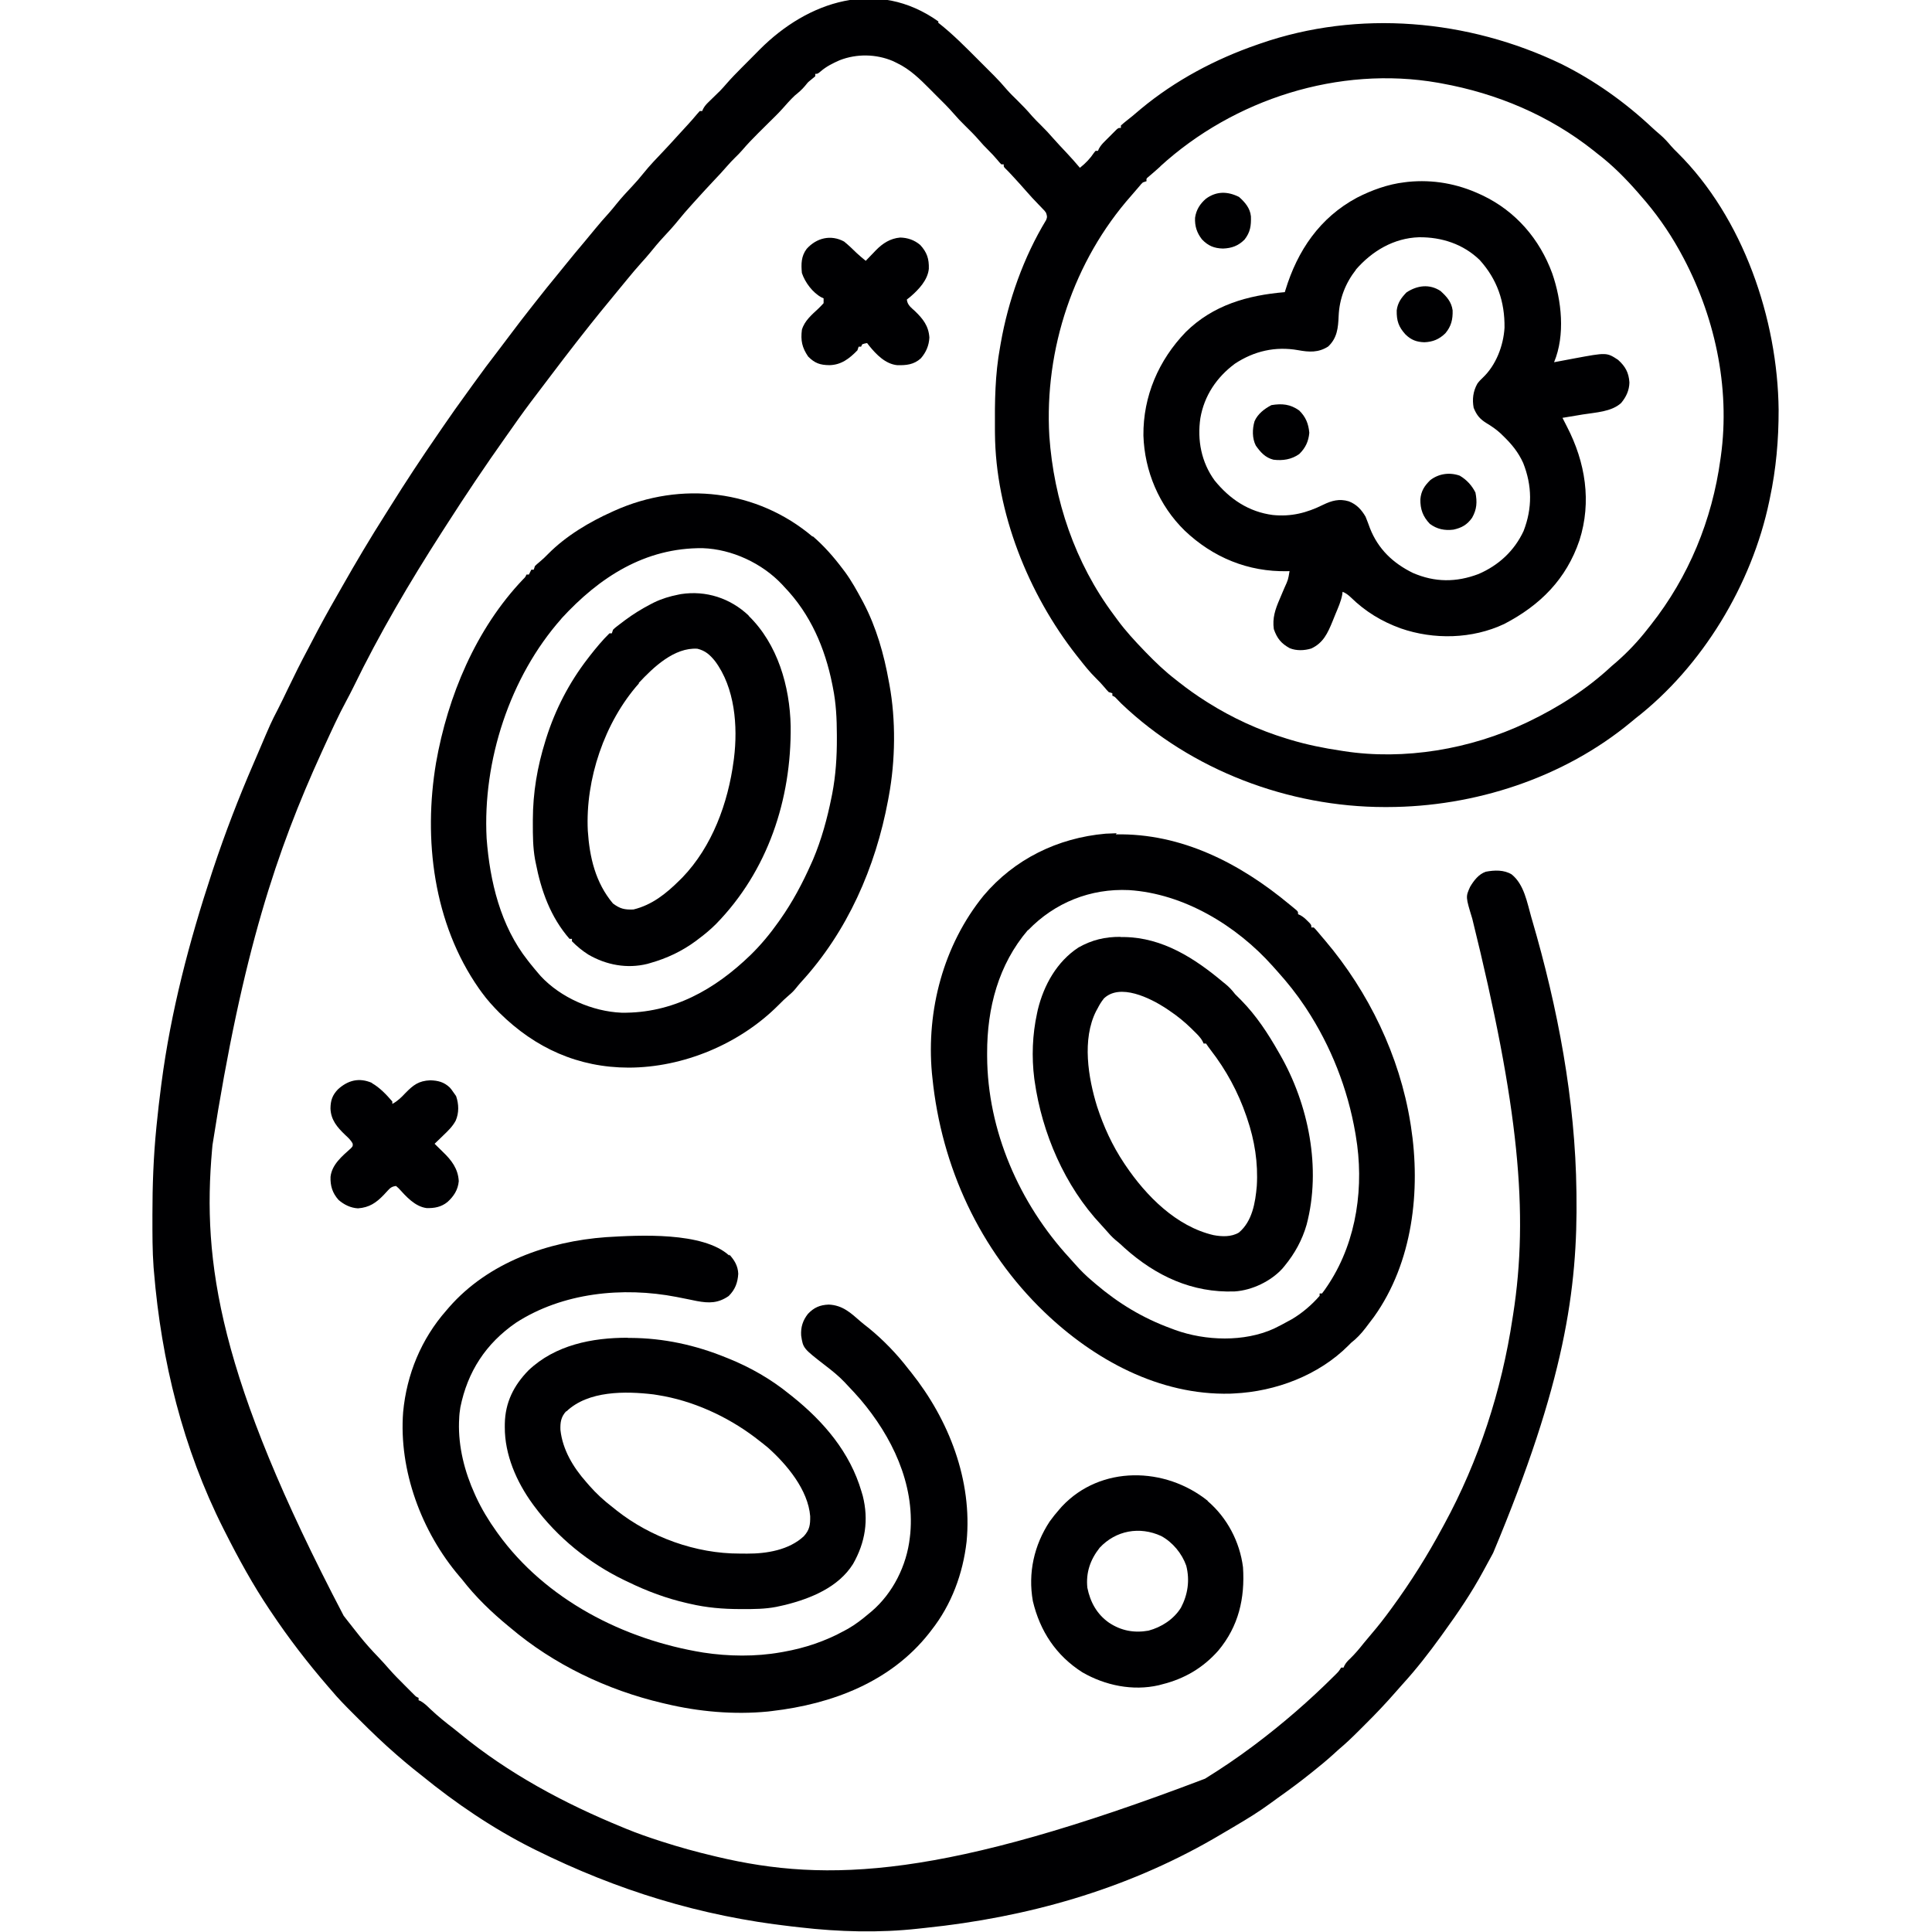 <svg xmlns="http://www.w3.org/2000/svg" viewBox="0 0 1600 1600" width="1280" height="1280"><path transform="translate(777 18.8)" d="m0 0c12.1 9.43 22.9 20.5 33.7 31.3 2.13 2.14 4.27 4.27 6.4 6.4 1.38 1.38 2.76 2.76 4.14 4.15 0.626 0.624 1.25 1.25 1.9 1.89 3.74 3.76 7.29 7.64 10.7 11.7 2.72 3.09 5.67 5.96 8.62 8.84 4.26 4.21 8.36 8.44 12.2 13 2.32 2.6 4.79 5.04 7.27 7.49 3.63 3.59 7.11 7.25 10.4 11.1 3.54 4.03 7.25 7.92 10.9 11.8 3.84 4.08 7.53 8.26 11.1 12.5 4.7-3.74 8.34-7.49 11.7-12.5 0.416-0.508 0.833-1.02 1.26-1.54h2c0.39-0.876 0.39-0.876 0.787-1.77 1.3-2.39 2.71-3.98 4.62-5.9 0.661-0.664 1.32-1.33 2-2.01 0.69-0.682 1.38-1.36 2.09-2.07 0.69-0.697 1.38-1.39 2.09-2.11 0.661-0.659 1.32-1.32 2-2 0.908-0.904 0.908-0.904 1.83-1.83 1.57-1.31 1.57-1.31 3.57-1.31v-2c1.53-1.4 3.13-2.72 4.75-4 1.52-1.21 1.52-1.21 3.07-2.45 0.795-0.633 0.795-0.633 1.61-1.28 2.44-1.98 4.81-4.04 7.2-6.08 28.3-23.5 61.6-41.2 96.4-53.2 0.817-0.286 1.63-0.571 2.48-0.866 81.3-28.2 172-20.1 249 16.8 27.6 13.7 52.9 31.7 75.3 52.7 2.26 2.1 4.57 4.12 6.93 6.11 3.32 2.87 6.15 6.01 8.98 9.36 1.62 1.86 3.31 3.56 5.08 5.27 54.6 54 83.1 138 83.9 213 0.058 24.7-2.07 49.1-7.24 73.3-0.258 1.25-0.258 1.25-0.522 2.53-14.4 69-55.5 137-111 180-1.1 0.911-2.2 1.82-3.3 2.74-56 46.5-130 70.4-202 70.5-0.754 0.001-1.51 0.002-2.29 0.003-79.2-0.071-160-30.3-218-85.7-1.34-1.35-2.66-2.7-3.97-4.08-1.42-1.54-1.42-1.54-3.45-2.43v-2c-0.99-0.33-1.98-0.66-3-1-1.54-1.57-1.54-1.57-3.19-3.56-2.45-2.9-4.96-5.61-7.69-8.25-4.79-4.73-8.95-9.91-13.1-15.2l-2.44-3.07c-40.3-51.2-67.3-119-67.8-184-0.01-1.06-0.019-2.11-0.029-3.2-0.17-23.2 0.059-45.7 4.27-68.5 0.182-1.05 0.364-2.1 0.551-3.18 6.18-35.2 18.9-71.2 37.6-102 1.08-2.57 0.768-3.47-0.137-6.06-1.18-1.66-1.18-1.66-2.7-3.17-0.821-0.866-0.821-0.866-1.66-1.75-0.877-0.905-0.877-0.905-1.77-1.83-1.2-1.26-2.4-2.53-3.6-3.79-0.574-0.602-1.15-1.2-1.74-1.83-1.75-1.86-3.44-3.76-5.1-5.69-3.15-3.65-6.41-7.2-9.69-10.8-0.52-0.564-1.04-1.13-1.58-1.71-2.95-3.19-2.95-3.19-6.03-6.24-1.14-1.24-1.14-1.24-1.14-3.24h-2c-1.45-1.47-1.45-1.47-3.12-3.5-2.52-2.97-5.1-5.78-7.88-8.5-2.5-2.46-4.86-4.95-7.12-7.62-3.96-4.62-8.29-8.85-12.6-13.1-2.92-2.87-5.71-5.78-8.37-8.9-4.72-5.47-9.84-10.5-15-15.6-1.72-1.72-3.43-3.45-5.13-5.17-8.2-8.25-16.4-16.3-27-21.4l-3.42-1.68c-13.9-5.94-30.1-6.28-44.3-0.697-5.51 2.42-10.8 5.04-15.4 8.98-2.72 2.27-2.72 2.27-4.72 2.27v2c-1.44 1.21-2.89 2.41-4.36 3.58-1.9 1.57-1.9 1.57-4.14 4.42-2.59 3.11-5.36 5.45-8.5 8-3.63 3.45-6.91 7.14-10.2 10.9-3.7 4.14-7.74 7.96-11.7 11.9-1.85 1.84-3.69 3.67-5.54 5.51-0.92 0.912-1.84 1.82-2.79 2.76-4.64 4.62-9.14 9.29-13.4 14.3-1.72 1.99-3.55 3.83-5.44 5.66-2.48 2.45-4.85 4.92-7.12 7.56-3.48 4.04-7.11 7.93-10.8 11.8-4.74 5.06-9.44 10.1-14.1 15.3-1.43 1.6-2.86 3.18-4.3 4.77-3.82 4.2-7.52 8.44-11.1 12.9-3.89 4.81-8.01 9.33-12.2 13.8-3.97 4.26-7.66 8.69-11.3 13.2-2.14 2.61-4.37 5.12-6.64 7.61-4.23 4.65-8.2 9.46-12.2 14.3-2.09 2.57-4.2 5.12-6.31 7.67-10.7 12.9-21.3 25.9-31.6 39.1-1.58 2.02-3.16 4.04-4.74 6.05-6.76 8.64-13.4 17.4-20 26.1-3.93 5.26-7.9 10.5-11.9 15.7-7.03 9.17-13.8 18.4-20.4 27.9-1.94 2.78-3.91 5.55-5.87 8.31-16.6 23.4-32.7 47.4-48.2 71.6-1.54 2.41-3.09 4.81-4.64 7.21-26.4 41.1-51.5 83.7-73 128-1.85 3.76-3.79 7.47-5.79 11.2-6.61 12.2-12.3 24.8-18.1 37.4-0.833 1.83-1.67 3.66-2.5 5.48-36.9 80.9-65.4 165-90.3 325-0.121 1.3-0.243 2.61-0.368 3.95-8.24 93 5.28 188 109 386 0.953 1.23 1.91 2.46 2.86 3.69 2.28 2.93 4.58 5.84 6.89 8.74 1.15 1.45 2.3 2.9 3.45 4.36 4.94 6.18 10.2 12 15.7 17.7 2.89 3.05 5.71 6.13 8.45 9.31 4.28 4.92 8.88 9.5 13.5 14.1 0.858 0.862 1.72 1.72 2.6 2.61l2.48 2.48c0.741 0.74 1.48 1.48 2.25 2.24 1.75 1.8 1.75 1.8 3.86 2.73v2l1.63 0.66c3.18 1.8 5.63 4.26 8.24 6.78 6.16 5.81 12.6 11 19.4 16.2 1.75 1.37 3.47 2.76 5.18 4.18 39.8 32.7 86.1 57.6 134 77.2 1.2 0.499 2.41 0.998 3.64 1.51 9.07 3.72 18.3 6.93 27.6 9.93 0.732 0.236 1.46 0.472 2.22 0.715 14 4.51 28.2 8.44 42.5 11.8 1.43 0.343 1.43 0.343 2.89 0.693 91.5 21.7 188 17.6 404-64.7 13.6-8.42 26.9-17.4 39.7-27l1.76-1.32c23-17.3 44.8-36.2 65.2-56.5 0.502-0.498 1-0.995 1.52-1.51 2.6-2.59 2.6-2.59 4.54-5.68h2c0.257-0.587 0.513-1.17 0.777-1.78 1.33-2.43 2.77-3.9 4.79-5.79 4.01-3.91 7.52-8.09 11-12.5 2.13-2.63 4.31-5.21 6.51-7.78 5.6-6.53 10.8-13.2 15.9-20.2 0.385-0.526 0.77-1.05 1.17-1.6 15.5-21.2 29.4-43.3 41.8-66.4 0.433-0.792 0.866-1.58 1.31-2.4 28.7-52.7 47.7-111 56.7-171 0.145-0.912 0.29-1.82 0.439-2.76 13.2-84.3 4.52-173-33.8-328-5.53-18.1-5.53-18.1-1.79-26.4 3.09-5.18 7.1-10.5 13-12.5 7.19-1.35 15-1.67 21.4 2.22 10.4 8.38 12.8 23.4 16.3 35.6 0.213 0.722 0.425 1.44 0.644 2.19 21.2 72.4 35.8 149 36.7 225 0.01 0.705 0.02 1.41 0.03 2.14 1.09 78.8-9.93 156-69 297-0.505 0.936-1.01 1.87-1.53 2.84-0.938 1.74-1.88 3.47-2.84 5.2-1.27 2.31-2.52 4.62-3.77 6.94-9.67 17.9-21 34.6-32.9 51l-2.18 3.04c-9.9 13.7-20.3 27.1-31.7 39.6-1.86 2.04-3.68 4.11-5.48 6.2-8.24 9.44-16.8 18.5-25.7 27.3-1.63 1.62-3.25 3.25-4.88 4.88-5.51 5.52-11.1 10.9-17.1 15.9-1.61 1.45-3.21 2.91-4.81 4.38-5.25 4.73-10.7 9.21-16.2 13.6-0.773 0.622-0.773 0.622-1.56 1.26-9.21 7.4-18.7 14.4-28.3 21.2-1.93 1.38-3.84 2.78-5.75 4.18-9.12 6.69-18.7 12.6-28.4 18.3-0.716 0.428-1.43 0.856-2.17 1.3-4.92 2.94-9.86 5.84-14.8 8.7l-2.07 1.2c-73.1 42-154 64.8-238 73.5-1.99 0.208-3.98 0.422-5.96 0.646-32.4 3.59-65.5 2.68-97.9-1.06-2.38-0.275-4.77-0.544-7.16-0.812-75.2-8.52-144-29.7-212-63.4-0.896-0.446-1.79-0.892-2.71-1.35-32.6-16.4-63.4-37.3-91.7-60.4-2.18-1.77-4.39-3.49-6.59-5.23-4.21-3.37-8.3-6.85-12.4-10.4-0.576-0.497-1.15-0.994-1.75-1.51-10.7-9.27-20.8-19-30.8-29-1.91-1.92-3.83-3.83-5.75-5.74-5.99-5.99-11.9-12-17.3-18.5-0.949-1.1-1.9-2.19-2.85-3.28-17-19.7-32.7-40.1-47.1-61.7-0.428-0.635-0.856-1.27-1.3-1.92-13.7-20.4-25.6-42.1-36.7-64.1-0.485-0.956-0.971-1.91-1.47-2.9-33.4-66.2-51.4-139-57.5-213-0.146-1.7-0.146-1.7-0.294-3.44-1.03-13.8-0.948-27.6-0.956-41.4-8.84e-4 -1.01-8.84e-4 -1.01-0.002-2.03-0.015-24.1 0.857-48.1 3.25-72.1 0.112-1.15 0.112-1.15 0.227-2.32 1.07-10.9 2.34-21.8 3.77-32.7 0.086-0.664 0.173-1.33 0.262-2.01 7.74-59.2 22.9-117 41.7-174l1.18-3.56c9.81-29.5 21-58.6 33.4-87.2 1.3-2.99 2.58-5.98 3.86-8.98 10.5-24.7 10.5-24.7 16.3-35.9 2.84-5.52 5.48-11.1 8.17-16.7 5.38-11.2 10.9-22.3 16.8-33.3 1.29-2.43 2.56-4.86 3.82-7.31 6.26-12.1 12.8-24 19.6-35.8 1.59-2.78 3.17-5.56 4.75-8.35 11.4-20.1 23.2-40 35.6-59.5 1.42-2.23 2.82-4.47 4.22-6.71 12.8-20.5 26.1-40.7 39.8-60.5 1.41-2.05 2.82-4.1 4.21-6.15 6.36-9.34 12.9-18.5 19.6-27.7 1.61-2.22 3.2-4.44 4.8-6.67 7.15-9.99 14.5-19.8 22-29.5 3.42-4.47 6.81-8.97 10.2-13.5 5.01-6.7 10.1-13.3 15.3-19.9 1.35-1.71 2.69-3.42 4.03-5.13 6.45-8.26 13-16.4 19.7-24.5 1.67-2.05 3.33-4.1 4.99-6.16 5.52-6.83 11.1-13.6 16.8-20.3 2.88-3.39 5.71-6.82 8.51-10.3 3.58-4.4 7.32-8.61 11.1-12.8 2.25-2.53 4.37-5.13 6.48-7.77 4.1-5.08 8.49-9.82 13-14.6 3.18-3.4 6.21-6.85 9.1-10.5 5.26-6.57 11.1-12.6 16.9-18.7 3.62-3.81 7.16-7.69 10.7-11.6 3.05-3.41 6.15-6.76 9.25-10.1 2.56-2.78 5.04-5.61 7.46-8.53 0.804-0.908 1.61-1.82 2.44-2.75h2c0.263-0.59 0.527-1.18 0.798-1.79 1.25-2.31 2.55-3.78 4.43-5.6 0.958-0.942 0.958-0.942 1.94-1.9 0.667-0.646 1.33-1.29 2.02-1.96 1.31-1.27 2.61-2.55 3.92-3.83 0.579-0.561 1.16-1.12 1.75-1.7 1.86-1.93 3.6-3.9 5.35-5.92 3.92-4.51 8.08-8.77 12.3-13 0.8-0.806 1.6-1.61 2.43-2.44 1.69-1.7 3.38-3.39 5.07-5.09 2.54-2.55 5.08-5.12 7.61-7.68 39.9-40.1 97.4-59.3 148-23.3zm184 119c-3.23 2.94-6.54 5.78-9.86 8.62-1.85 1.48-1.85 1.48-1.62 3.63l-3 1c-1.48 1.38-1.48 1.38-2.94 3.19-2.23 2.64-4.47 5.28-6.77 7.86-47.6 53.8-72 127-67.8 199 3.73 53 21.2 105 53.3 148 1.2 1.6 2.37 3.21 3.55 4.82 6.56 8.88 14 16.9 21.6 24.8 0.632 0.654 1.26 1.31 1.91 1.98 7.64 7.87 15.4 15.3 24.1 22 1.05 0.827 2.1 1.66 3.14 2.48 7.05 5.54 14.3 10.7 21.9 15.5 0.576 0.365 1.15 0.731 1.74 1.11 20.3 12.8 42.3 22.9 65.3 29.9 0.911 0.279 1.82 0.558 2.76 0.846 13.9 4.19 27.9 7.03 42.2 9.15 0.746 0.119 1.49 0.237 2.26 0.359 50.1 7.79 105-1.57 151-23.4 0.648-0.309 1.3-0.618 1.96-0.937 25.2-12.1 48.5-27 69-46.1 1.27-1.09 2.54-2.17 3.81-3.25 9.63-8.42 18.3-17.6 26.2-27.8 0.799-1.01 1.6-2.01 2.42-3.05 31.4-39.8 50.7-86.8 57.6-137 0.117-0.815 0.234-1.63 0.355-2.47 8.06-57.7-5.26-118-33.4-169-0.406-0.733-0.812-1.47-1.23-2.22-9.02-16.1-19.5-30.9-31.8-44.8-0.701-0.812-1.4-1.62-2.12-2.46-10.3-11.8-21.4-23-33.9-32.5l-2.86-2.3c-36.8-29.2-80.1-47.4-126-55.7-0.979-0.179-1.96-0.359-2.97-0.543-82-14.3-169 13.6-230 69.3z" fill="#000002"></path><path transform="translate(673 444)" d="m0 0c9.58 8.27 17.4 17.2 25 27.3 0.641 0.846 1.28 1.69 1.94 2.56 5.38 7.39 9.78 15.4 14.1 23.4 0.342 0.643 0.684 1.29 1.04 1.95 10.6 20.2 17 42.6 21 65.1 0.162 0.853 0.325 1.71 0.492 2.58 5.42 29.4 4.96 63.1-0.492 92.4-0.199 1.09-0.397 2.19-0.602 3.31-10.4 55.8-33.7 109-72.3 151-1.42 1.59-2.79 3.23-4.11 4.91-1.77 2.17-3.5 3.88-5.65 5.66-3.05 2.6-5.89 5.31-8.69 8.19-32.1 32.2-78.7 51.7-124 51.8-41.8-0.038-77.4-16.1-107-45.3-5.3-5.35-10.3-10.8-14.7-16.9-0.764-1.06-1.53-2.12-2.32-3.21-37.9-54.1-46.2-124-35.6-187 9.7-55.2 33-111 72.1-152 1.85-1.81 1.85-1.81 2.79-3.93h2c0.99-1.98 0.99-1.98 2-4h2c0.33-0.99 0.66-1.98 1-3 1.6-1.58 1.6-1.58 3.62-3.25 2.67-2.25 5.17-4.52 7.56-7.06 14.6-14.7 34-26.3 52.8-34.7 0.676-0.306 1.35-0.613 2.05-0.928 55.1-24.7 118-17.3 164 21.6zm-208 68.3c-42.8 48.2-65.4 118-62 182 2.66 35.6 11.5 72.5 34 101 1.1 1.41 1.1 1.41 2.22 2.84 2.21 2.76 4.47 5.47 6.78 8.16 0.884 1.03 0.884 1.03 1.79 2.08 16.5 17.8 42.8 29.3 66.9 30.3 42.4 0.658 77.4-19.2 107-47.9 8.63-8.46 16.1-17.5 23.1-27.4 0.456-0.643 0.912-1.29 1.38-1.95 10.2-14.5 18.4-29.9 25.6-46.1 0.512-1.14 1.02-2.28 1.55-3.46 6.99-16.5 11.8-34.1 15.3-51.6 0.286-1.4 0.286-1.4 0.578-2.84 2.94-15.4 3.93-30.7 3.86-46.4-0.002-0.85-0.004-1.7-0.006-2.58-0.048-13.3-0.646-26.1-3.31-39.2-0.166-0.85-0.333-1.7-0.504-2.58-6.02-30.1-18.1-58.1-39.5-80.4-0.696-0.759-1.39-1.52-2.11-2.3-16.5-17.5-41.5-29.2-65.7-30-47.8-0.474-85.6 24.1-117 58.3z" fill="#000002"></path><path transform="translate(924 691)" d="m0 0c54.5-1.08 103 24 144 58.1 1 0.819 1 0.819 2.03 1.65 0.642 0.532 1.28 1.06 1.94 1.61 0.581 0.477 1.16 0.955 1.76 1.45 1.27 1.29 1.27 1.29 1.27 3.29 0.583 0.258 1.17 0.516 1.77 0.781 2.41 1.32 4.05 2.77 5.98 4.72 0.614 0.608 1.23 1.22 1.86 1.84 1.39 1.66 1.39 1.66 1.39 3.66h2c1.38 1.33 1.38 1.33 3 3.25 0.624 0.736 1.25 1.47 1.89 2.23 1.04 1.25 1.04 1.25 2.11 2.52 0.758 0.883 1.52 1.77 2.3 2.68 36.3 42.8 61.8 95.8 70.7 151 0.224 1.38 0.224 1.38 0.453 2.79 8.26 53.3 1.56 113-30.6 158-1.6 2.17-3.23 4.3-4.88 6.44-0.724 0.959-1.45 1.92-2.2 2.91-3.61 4.67-7.16 8.48-11.8 12.1l-2.38 2.38c-24.6 24.6-60.2 38-94.6 39.6-1.55 0.079-1.55 0.079-3.12 0.16-58.8 1.51-113-28.2-154-67.6-53.3-51.2-85.2-120-92.7-194-0.133-1.27-0.266-2.53-0.402-3.84-4.68-51.9 9.48-106 42.8-147 25.5-30.2 61.3-47.8 101-51.3 3.07-0.161 6.15-0.253 9.22-0.371zm-72.7 79.2c-24.4 28.5-33.9 64.6-33.8 102 8.76e-4 0.804 0.002 1.61 0.003 2.44 0.22 61.6 26.7 122 68.1 167 1.54 1.69 3.07 3.4 4.58 5.12 4.61 5.24 9.35 9.94 14.7 14.4 0.883 0.759 1.77 1.52 2.68 2.3 18.8 16 39 28.2 62.3 36.7 1.11 0.42 2.22 0.84 3.36 1.27 25.2 9.06 57.1 10.1 81.7-1.07 4.05-1.92 7.99-4.03 11.9-6.21 0.966-0.522 1.93-1.04 2.93-1.58 8.44-4.94 16.7-12 23.1-19.4v-2h2c1.65-2.13 3.15-4.25 4.62-6.5 0.666-1.01 0.666-1.01 1.34-2.04 23.1-35.8 29-80.9 22-122l-0.391-2.35c-6.29-36.5-20.1-71.8-40.6-103-0.711-1.07-0.711-1.07-1.44-2.17-6.67-9.97-14-19.2-22-28.1-1.49-1.65-2.96-3.31-4.43-4.97-29.9-33.5-73.5-60-119-62.9-31.8-1.5-61.4 10.3-83.5 33.2z" fill="#000002"></path><path transform="translate(1226,161)" d="m0 0c0.62 0.289 1.24 0.577 1.88 0.875 27.4 13.1 47.2 36.1 57.6 64.5 7.82 22.5 10.9 51.1 1.54 73.6 0.776-0.146 1.55-0.292 2.35-0.443 3.55-0.667 7.1-1.33 10.6-1.99 1.22-0.23 2.44-0.46 3.7-0.697 26.9-5.01 26.9-5.01 36.3 1.13 6.06 5.43 8.93 10.6 9.44 18.8-0.147 6.51-2.66 11.9-6.79 16.9-7.95 7.41-21.4 7.88-31.7 9.55-1.65 0.275-3.29 0.55-4.94 0.826-4 0.67-8 1.33-12 1.99 1.23 2.48 2.49 4.94 3.77 7.4 15.2 29.4 20.5 62 10.3 94-10.9 32.2-32.5 53.8-62.3 69.3-26.5 12.5-58.3 13.2-85.8 3.64-16-5.84-29.2-13.9-41.4-25.8-2.23-2.06-3.89-3.35-6.67-4.47-0.113 0.853-0.226 1.71-0.343 2.58-1.07 5.55-3.37 10.6-5.53 15.8-0.807 1.95-1.6 3.92-2.38 5.88-4.04 9.9-7.74 18.1-17.7 22.7-5.69 1.73-12.2 2-17.8-0.25-7.12-3.91-10.5-8.09-13.2-15.8-1.29-9.17 1.17-16.4 4.81-24.8 0.903-2.14 1.81-4.28 2.71-6.42 0.427-1 0.855-2 1.3-3.03 3.04-6.68 3.04-6.68 4.19-13.8-0.597 0.023-1.19 0.046-1.81 0.07-32.5 0.676-61.7-11.4-85.1-33.7-21.1-20.6-33.2-49.2-34.1-78.7-0.297-32.5 12.6-62.4 35.1-85.7 22.6-22.3 51.1-30.4 82-33 0.247-0.821 0.247-0.821 0.5-1.66 10-32.8 28.5-60.1 59.3-76.6 12.1-6.2 25.6-11.1 39.2-12.7 0.976-0.121 1.95-0.242 2.96-0.367 20.8-2.1 41.1 1.54 60 10.4zm-103 62.3c-8.84 11.3-13.8 24.1-14.4 38.5-0.405 9.79-1.21 18.2-8.71 25.2-8.07 5.13-15.7 4.67-24.8 3-18.9-3.35-36.5 0.709-52.4 11.2-15.1 11.2-25.4 26.5-28.6 45.1-2.68 18.2 0.805 36.5 11.8 51.6 12.5 15.4 28.2 26 48.2 28.6 15.3 1.54 28.1-1.75 41.7-8.48 7.12-3.45 13.4-5.18 21.2-2.85 6.45 2.46 10.5 6.88 13.9 12.7 1.32 3.18 2.49 6.4 3.67 9.63 6.81 17.3 19.2 29 35.6 37 18.1 7.83 35.8 7.9 54.3 0.875 16.6-7.16 29.6-19.1 37.3-35.6 7.33-18.9 7.14-37.6-0.34-56.4-4.1-9.01-9.55-15.6-16.6-22.4-1.04-1.02-1.04-1.02-2.1-2.05-3.63-3.35-7.43-5.94-11.7-8.51-5.57-3.46-8.1-6.59-10.6-12.7-1.3-7.09-0.474-13.6 3.02-19.9 1.36-1.94 2.81-3.42 4.54-5.03 11-10.4 17.1-26.5 18-41.4 0.259-21.6-6.09-40-20.5-56-13.7-13.3-31.6-19.1-50.4-18.9-20.8 0.691-38.7 11.3-52.2 26.8z" fill="#000002"></path><path transform="translate(604 1039)" d="m0 0c4.3 4.61 7.15 9.53 7.39 15.9-0.457 7.46-2.61 13.1-7.91 18.4-8.77 6.02-16.2 6.05-26.4 4.16-2.19-0.442-4.39-0.893-6.58-1.35-2.31-0.463-4.62-0.924-6.93-1.38-1.1-0.218-2.19-0.436-3.32-0.661-44.5-8.62-94.4-3.59-133 21.4-24.9 17.2-40 40.4-46 70-0.572 3.36-0.914 6.6-1 10-0.039 0.721-0.077 1.44-0.117 2.18-0.626 20.6 4.65 41.2 13.1 59.8 0.292 0.645 0.585 1.29 0.886 1.96 4.77 10.3 10.5 19.8 17.1 29 0.591 0.829 0.591 0.829 1.19 1.67 39.4 54.6 104 87.8 170 98.5 20.8 3.2 43.3 3.5 64.1-0.188 0.743-0.129 1.49-0.258 2.25-0.391 18.1-3.23 34.6-8.78 50.7-17.6 1.42-0.773 1.42-0.773 2.87-1.56 6.2-3.56 11.7-7.83 17.1-12.4 0.775-0.639 1.55-1.28 2.35-1.94 17.7-15.1 29.1-38 31.7-61.1 0.133-1.17 0.266-2.35 0.402-3.55 3.65-41.4-15.4-80.4-41.4-111-3.55-4.11-7.25-8.07-11-12-0.726-0.779-1.45-1.56-2.2-2.36-4.83-5.03-10.1-9.29-15.6-13.5-18.6-14.4-18.6-14.4-20.2-25-0.419-6.9 1.38-12.5 5.62-17.9 5.04-5.3 9.94-7.4 17.2-7.69 11.5 0.503 18.2 6.83 26.5 14.1 2.19 1.89 4.48 3.65 6.76 5.42 12.1 9.9 23.3 21.5 32.8 33.9 0.77 0.953 1.54 1.91 2.33 2.89 31.2 39.2 50.7 89.3 45.8 140-3.05 26.6-12.5 52.2-29.1 73.3-1.03 1.34-1.03 1.34-2.08 2.7-31.8 40.2-80.2 58.5-130 64.3-1.1 0.133-2.2 0.266-3.33 0.402-28.1 2.74-57.3 0.154-84.7-6.4-0.881-0.205-1.76-0.409-2.67-0.62-45.9-10.8-90.2-32-126-62.4-0.742-0.609-0.742-0.609-1.5-1.23-14.1-11.6-27.3-24.3-38.5-38.8-0.709-0.83-1.42-1.66-2.15-2.52-31.4-36.8-50.3-87.8-46.6-136 2.93-31.3 15-60.6 35.8-84.2 0.73-0.851 1.46-1.7 2.21-2.58 32.5-37.2 82-54.6 130-58.1 27.5-1.69 80.3-4.58 102 15.2z" fill="#000002"></path><path transform="translate(928 776)" d="m0 0c1.01 0.006 2.03 0.011 3.07 0.017 31.8 0.511 58.2 17.5 81.8 37.3 0.617 0.494 1.23 0.987 1.87 1.5 3.19 2.56 5.63 5.28 8.13 8.5 1.66 1.67 3.33 3.34 5 5 12.5 12.7 22.2 27.5 31 43 0.367 0.633 0.734 1.27 1.11 1.92 23.8 41.4 34.4 94.4 22.1 141-3.61 12.6-9.86 24-18.2 34.1-0.59 0.715-1.18 1.43-1.79 2.17-9.61 10.6-25.3 18.1-39.6 19-35.2 1.29-65.3-12.8-91.3-36.1-0.772-0.719-1.54-1.44-2.34-2.18-1.69-1.57-3.41-3.02-5.22-4.45-2.95-2.56-5.4-5.27-7.92-8.24-1.26-1.46-2.56-2.9-3.88-4.3-30-31.9-48.9-75.8-55-119-0.096-0.668-0.191-1.34-0.29-2.03-2.27-17.8-1.56-36.4 2.29-54 0.217-1.01 0.433-2.03 0.656-3.07 4.99-20.4 15.8-39.8 33.7-51.5 11.2-6.29 22-8.85 34.7-8.77zm-14.1 51.3c-2.03 2.52-3.54 5.12-5 8-0.358 0.645-0.717 1.29-1.09 1.95-11.9 23.4-6.65 55.3 0.771 79.2 5.43 16.6 12.6 32.3 22.3 46.8 0.566 0.848 0.566 0.848 1.14 1.71 17.1 25.4 42.1 50.7 72.9 57.9 6.93 1.32 14.9 1.63 21.1-2.13 11.1-9.38 13.6-24.8 14.8-38.5 1.18-19.1-1.8-37.9-8-56-0.226-0.668-0.451-1.34-0.684-2.03-6.74-19.7-16.7-38.1-29.5-54.6-1.35-1.75-2.62-3.55-3.85-5.39h-2c-0.272-0.595-0.543-1.19-0.823-1.8-1.9-3.54-4.72-6.08-7.55-8.88-0.627-0.622-1.25-1.24-1.9-1.89-5.54-5.4-11.3-10.1-17.7-14.4-1.01-0.697-2.03-1.39-3.07-2.11-13-8.48-38.5-21.4-51.9-7.89z" fill="#000002"></path><path transform="translate(620 510)" d="m0 0c24 23.4 34.1 58.3 34.8 91.3 0.644 60.8-18.9 120-61.9 164-4.49 4.46-9.24 8.46-14.3 12.2-1.18 0.899-1.18 0.899-2.38 1.82-11.5 8.48-23.9 14.3-37.6 18.2-0.847 0.246-1.69 0.492-2.57 0.746-16.8 4.13-33.9 0.914-48.7-7.64-4.98-3.14-9.6-6.94-13.7-11.1v-2h-2c-15.7-18-23.5-39.8-28-63-0.187-0.935-0.374-1.87-0.566-2.83-1.77-9.95-1.83-19.8-1.81-29.9 5.44e-4 -0.905 0.001-1.81 0.002-2.74 0.063-22.7 3.64-43.8 10.4-65.5 0.229-0.741 0.458-1.48 0.694-2.25 7.52-23.8 19-46 34.3-65.8 0.949-1.24 0.949-1.24 1.92-2.5 5.01-6.4 10.3-12.8 16.1-18.5h2c0.33-0.99 0.66-1.98 1-3 1.45-1.41 1.45-1.41 3.32-2.86 0.692-0.536 1.38-1.07 2.1-1.62 0.748-0.563 1.5-1.13 2.27-1.71 0.766-0.58 1.53-1.16 2.32-1.76 6.71-4.99 13.6-9.24 21-13.1 1.43-0.737 1.43-0.737 2.89-1.49 6.5-3.15 13-5.1 20.1-6.51 0.713-0.144 1.43-0.289 2.16-0.438 20.9-3.22 41 3.39 56.2 17.8zm-90.9 56c-28.6 32.2-44.4 79.6-42.3 122 1.44 22 6.35 43 20.8 60.2 5.94 4.46 9.65 5.27 17 5 15.4-3.77 27-13.1 38-24 0.843-0.83 1.69-1.66 2.55-2.52 24.7-25.7 37.8-61.7 42.4-96.5 0.096-0.702 0.191-1.4 0.29-2.13 3.31-26.6 0.809-58.6-15.8-80.7-4.21-5.16-7.91-8.48-14.5-10.1-19.1-1.23-36.5 15.4-48.5 28.3z" fill="#000002"></path><path transform="translate(520 1108)" d="m0 0c0.693 0.002 1.39 0.004 2.1 0.007 27.5 0.136 53.9 5.91 79.3 16.3 0.728 0.291 1.46 0.581 2.21 0.881 17.8 7.19 34.9 17 49.8 29.1 0.904 0.714 1.81 1.43 2.74 2.16 26.1 20.9 47.8 46.3 57.3 78.8 0.339 1.15 0.678 2.29 1.03 3.47 5.09 20.1 2.1 38.7-8.03 56.5-12.1 19.3-35 28.6-56.2 33.9-1.61 0.37-3.22 0.729-4.84 1.08-0.863 0.188-1.73 0.377-2.62 0.571-9.19 1.77-18.3 1.83-27.6 1.8-1.26-3.17e-4 -1.26-3.17e-4 -2.54-6.41e-4 -14.1-0.035-27.5-1.16-41.2-4.37-0.834-0.187-1.67-0.374-2.53-0.567-16.8-3.84-33-9.84-48.5-17.4-1.1-0.521-2.21-1.04-3.34-1.58-29.1-14-55.5-35.4-74.7-61.4-0.658-0.892-0.658-0.892-1.33-1.8-13.3-18.3-23.1-40.7-23-63.6 0.006-0.919 0.011-1.84 0.017-2.78 0.314-17.6 7.38-31.7 19.6-44.2 22.1-21 52.7-27.1 82.3-27zm-51.2 60.8c-4.26 4.72-4.89 9.23-4.67 15.4 1.77 16.4 10.6 31 21.3 43.1 0.844 0.976 1.69 1.95 2.56 2.96 5.95 6.76 12.3 12.6 19.4 18 1.05 0.847 2.1 1.69 3.15 2.54 28.2 22.3 65.8 35.9 102 35.8 2.05-0.003 4.1 0.02 6.15 0.046 16.1 0.078 34.7-2.92 47-14.4 4.87-5.37 5.36-9.57 5.27-16.6-1.74-21.8-19.3-42.8-35-56.8-2.7-2.24-5.45-4.4-8.24-6.53-0.838-0.654-1.68-1.31-2.54-1.98-23.2-17.5-51.7-30.5-80.5-35-1.13-0.18-2.25-0.361-3.41-0.547-23.4-2.79-54.1-3.19-72.2 14.1z" fill="#000002"></path><path transform="translate(1e3 1243)" d="m0 0c16.2 13.8 26.7 33.7 29.4 54.9 1.68 25.8-3.64 48.9-20.4 69-12.7 14.4-28.1 23.4-46.6 28-0.905 0.244-1.81 0.487-2.74 0.738-21.6 4.94-44.4 0.203-63.3-10.7-21.8-13.9-35.1-34.1-41-59-4.12-23.3 0.989-46.3 14-66 2.51-3.49 5.17-6.77 8-10 0.665-0.761 1.33-1.52 2.02-2.3 32.1-34.3 85.6-33.1 121-4.57zm-89.4 38.9c-7.69 9.77-11.4 20.5-10.1 33 2.39 11.9 7.94 22 18 29 10 6.61 20.7 8.63 32.6 6.54 10.8-2.88 20.9-9.4 26.9-19 5.72-10.9 7.48-22.7 4.4-34.8-3.55-10.1-11.3-19.5-20.8-24.6-17.8-8.15-37.5-4.68-51 9.83z" fill="#000002"></path><path transform="translate(699,200)" d="m0 0c3.7 3.02 7.12 6.26 10.5 9.6 2.39 2.26 4.93 4.32 7.48 6.4 0.382-0.403 0.764-0.806 1.16-1.22 1.77-1.85 3.56-3.69 5.34-5.53 0.601-0.634 1.2-1.27 1.82-1.92 5.69-5.82 12-9.91 20.2-10.6 6.2 0.125 11.8 2.07 16.6 6.15 5.6 6.08 7.35 11.5 7.12 19.7-0.914 9.37-8.38 17.2-15.2 23.1-0.99 0.784-1.98 1.57-3 2.38 0.385 4.51 3.63 6.75 6.75 9.62 6.63 6.41 11.3 12.3 11.9 21.9-0.336 6.59-2.74 12.2-7.08 17.2-5.83 5.26-12.1 5.81-19.6 5.64-9.74-0.992-17.3-8.84-23.2-16.1-0.562-0.731-1.12-1.46-1.7-2.21-1.98 0.348-1.98 0.348-4 1-0.33 0.66-0.66 1.32-1 2h-2c-0.495 1.49-0.495 1.49-1 3-6.67 6.86-13.4 12.1-23.2 12.3-7.76-0.078-12.2-1.66-17.6-7.12-5.03-7.33-6.34-13.3-5.19-22.2 2.13-7.38 8.15-12.4 13.6-17.5 1.53-1.43 2.96-2.97 4.37-4.52v-4c-0.59-0.267-1.18-0.534-1.79-0.809-7.29-3.93-13.6-12.4-16.2-20.2-0.671-7.43-0.63-13.9 4-20 8.16-9.07 20-12 31-6z" fill="#000002"></path><path transform="translate(308 897)" d="m0 0c6.59 3.75 12 9.54 16.9 15.2v2c4.37-2.31 7.47-5.38 10.8-8.94 6.57-6.69 11-10.2 20.7-10.6 6.48 0.225 11.2 1.42 16 5.89 1.32 1.48 1.32 1.48 3.51 4.61 0.598 0.846 1.2 1.69 1.81 2.56 2.28 6.59 2.52 13.9-0.355 20.4-2.59 4.81-6.28 8.35-10.2 12.1-0.697 0.679-1.39 1.36-2.11 2.06-1.7 1.66-3.42 3.3-5.14 4.94 3.37 3.39 3.37 3.39 6.81 6.7 7.2 6.84 12.7 14.1 13.2 24.3-0.637 7.17-4.14 12.5-9.31 17.2-5.19 4.21-10.9 5.26-17.4 5.05-9.61-1.28-16.9-9.61-23.1-16.4-0.701-0.619-1.4-1.24-2.12-1.88-3.22 0.343-4.76 1.43-6.88 3.8-0.522 0.564-1.04 1.13-1.58 1.71-0.548 0.595-1.1 1.19-1.66 1.8-6.36 6.61-12 10.5-21.4 11.2-6.05-0.311-11.6-3.04-16.1-6.98-5.08-5.67-6.92-11.7-6.64-19.2 1.17-10.2 9.68-17.1 16.9-23.6 1.59-1.72 1.59-1.72 1.45-3.77-1.51-3.03-3.85-5.07-6.3-7.34-6.59-6.33-11.8-12.4-12.1-21.9 0.096-6.63 1.6-11 6.22-15.8 8.23-7.46 17.4-9.95 28.2-5.27z" fill="#000002"></path><path transform="translate(1076,340)" d="m0 0c5.38 5.31 7.63 10.9 8.31 18.4-0.627 7.15-3.13 12.5-8.31 17.6-6.38 4.55-13.7 5.65-21.4 4.7-6.75-1.71-10.7-6.15-14.6-11.7-3.08-6.03-2.94-13.7-1.06-20.1 2.6-6.09 8.23-10.4 14-13.4 8.83-1.44 15.6-0.831 23.1 4.5z" fill="#000002"></path><path transform="translate(1026 163)" d="m0 0c5 4.42 9.3 9.36 9.96 16.2 0.236 7.69-0.444 13-5.27 19.2-5.24 5.24-10.7 7.17-17.9 7.44-7.4-0.222-12.3-2.26-17.4-7.62-4.21-5.41-6.03-11-5.69-17.9 0.952-6.59 4.08-11.5 9.06-15.8 8.63-6.24 17.7-6.18 27.2-1.5z" fill="#000002"></path><path transform="translate(1209 394)" d="m0 0c5.62 3.29 10 8.11 12.9 13.9 1.53 7.81 1.19 13.9-2.78 20.9-4.06 5.76-8.62 8.36-15.5 9.83-7.23 0.895-13.6-0.383-19.5-4.81-5.76-6.03-7.98-12.1-7.83-20.4 0.595-6.8 3.39-11.1 8.2-15.8 7.06-5.42 16-6.67 24.5-3.66z" fill="#000002"></path><path transform="translate(1193,241)" d="m0 0c5.12 4.64 9.03 8.97 10 16 0.213 7.52-1.13 13.2-6 19-5.12 4.99-10.4 7.16-17.4 7.44-6.46-0.221-10.8-1.85-15.5-6.31-5.83-6.34-7.56-11.4-7.4-20.1 0.776-6.3 3.83-10.5 8.13-14.9 8.91-5.83 19-7.17 28.2-1.12z" fill="#000002"></path></svg>